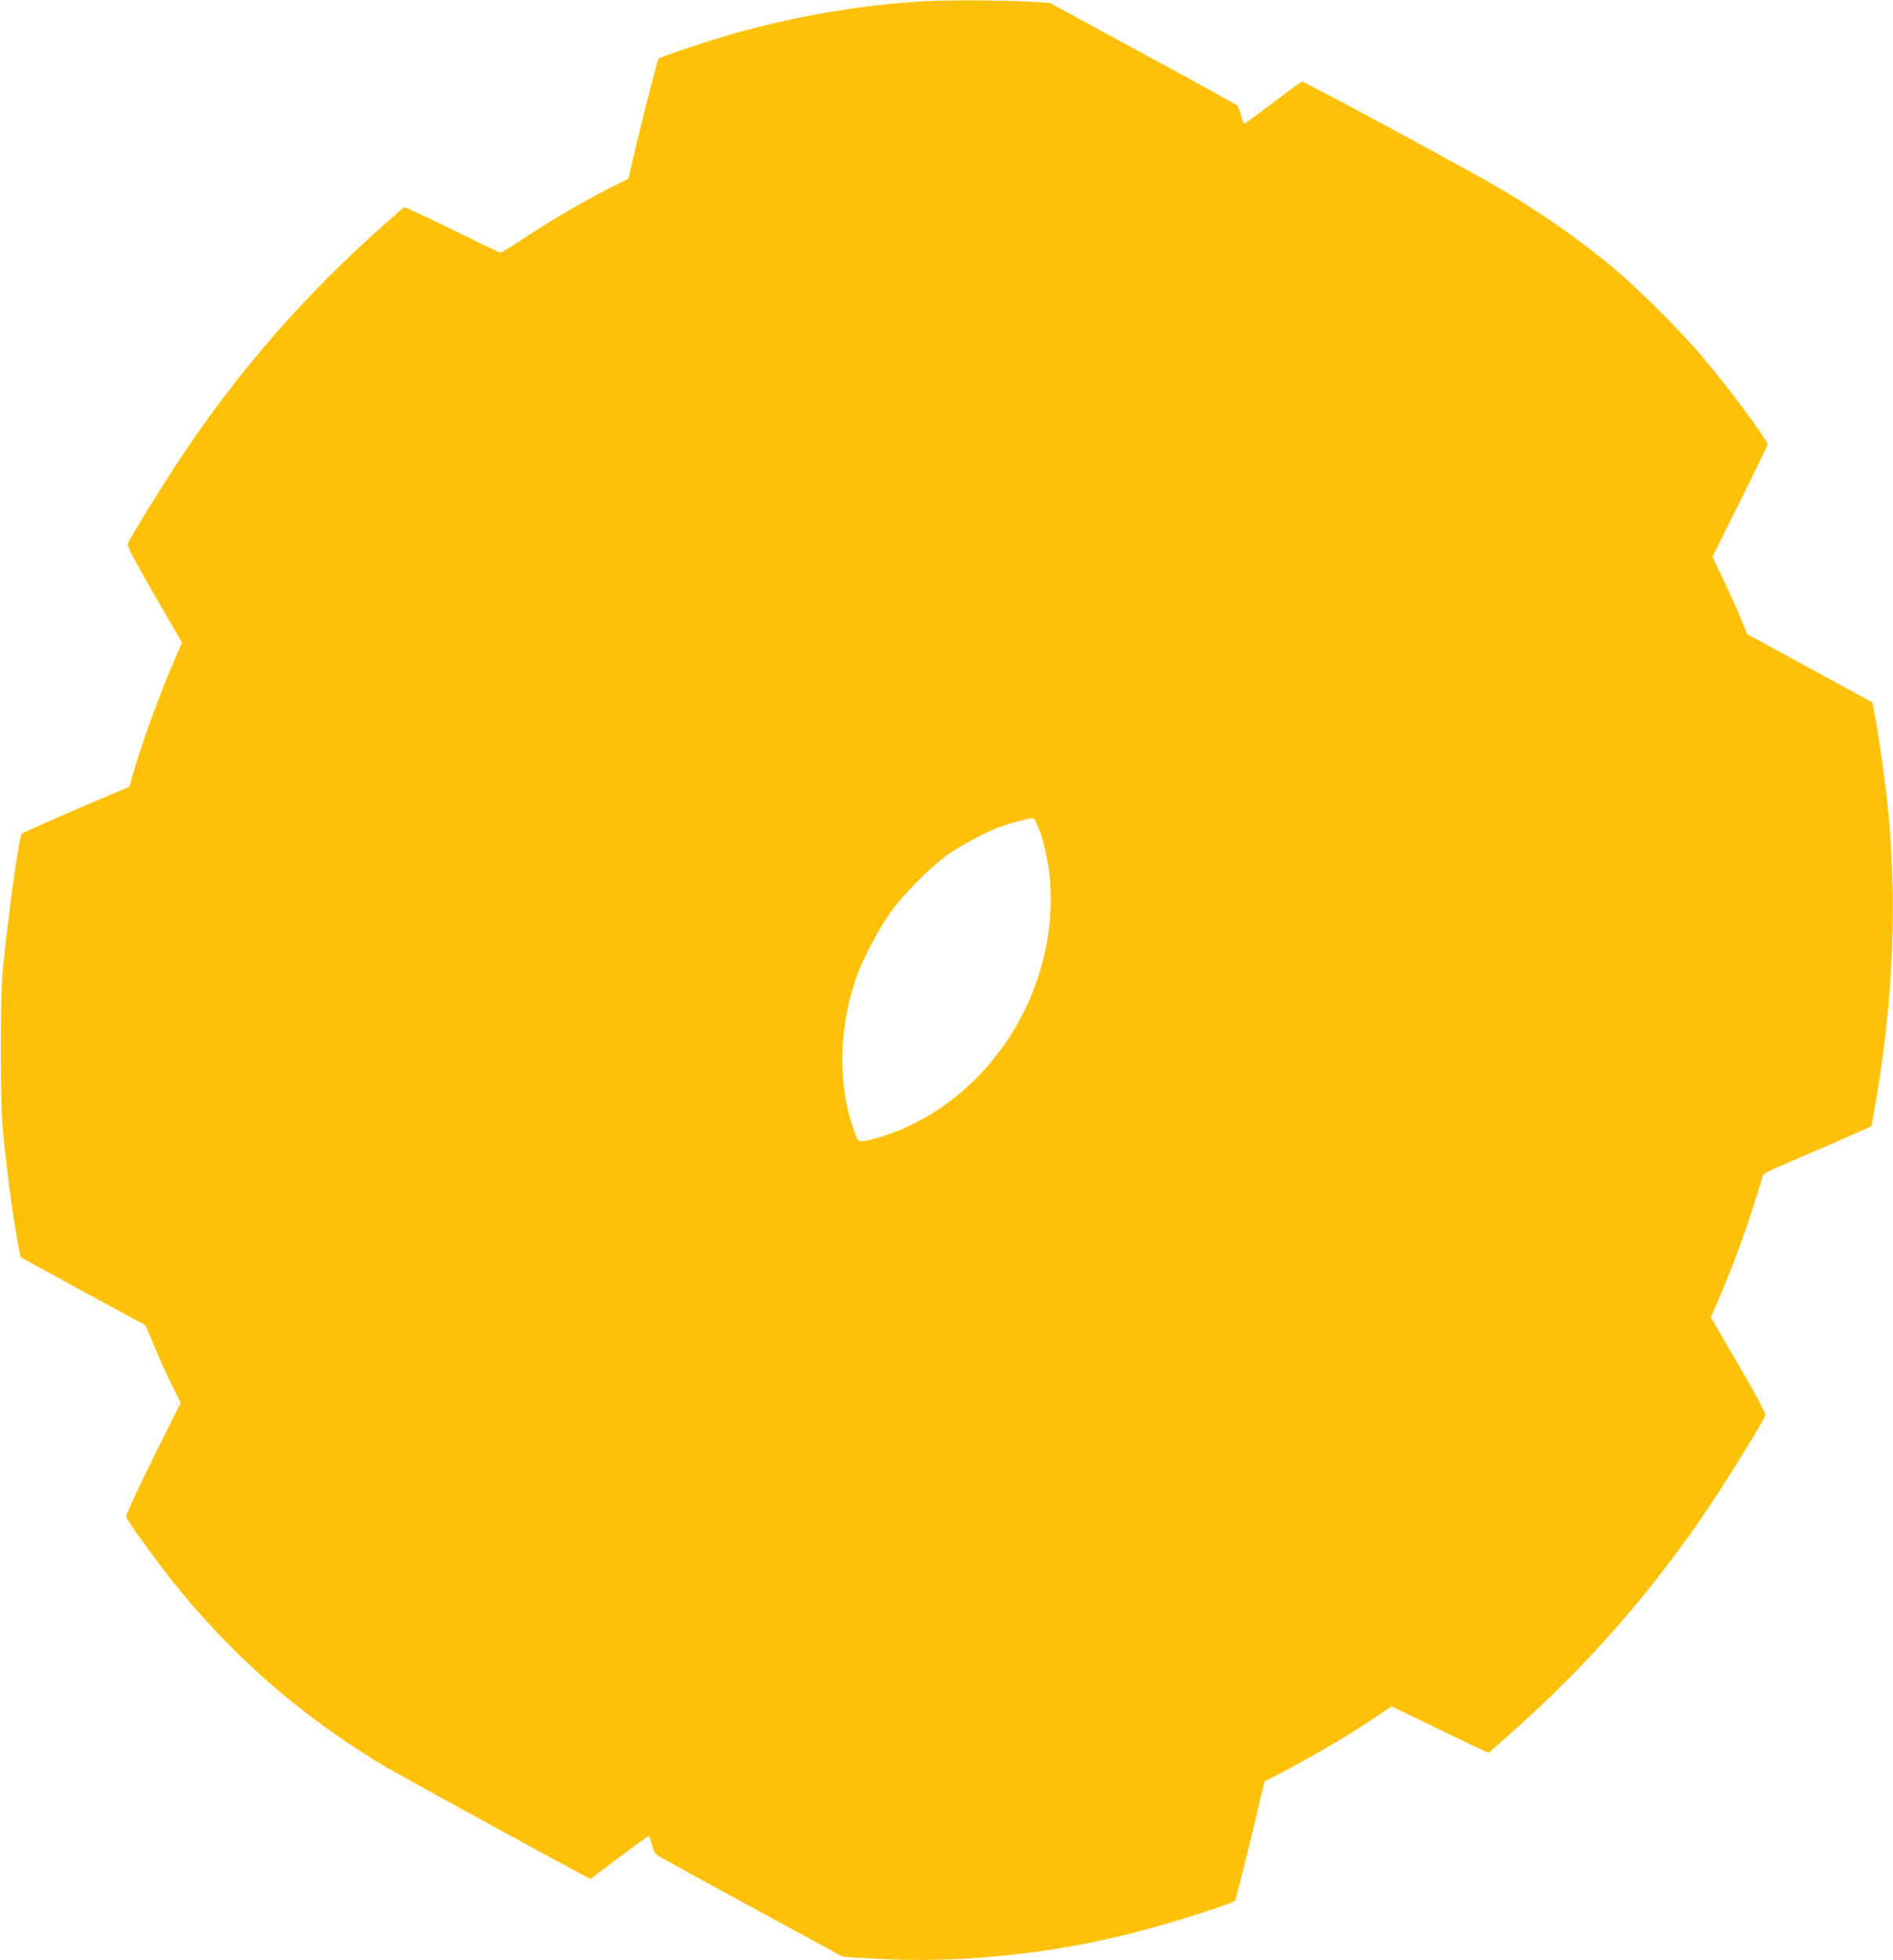 <?xml version="1.0" standalone="no"?>
<!DOCTYPE svg PUBLIC "-//W3C//DTD SVG 20010904//EN"
 "http://www.w3.org/TR/2001/REC-SVG-20010904/DTD/svg10.dtd">
<svg version="1.0" xmlns="http://www.w3.org/2000/svg"
 width="1237pt" height="1280pt" viewBox="0 0 1237 1280"
 preserveAspectRatio="xMidYMid meet">
<g transform="translate(0,1280) scale(0.1,-0.1)"
fill="#ffc107" stroke="none">
<path d="M6060 12793 c-404 -20 -849 -95 -1270 -214 -167 -48 -474 -150 -486
-162 -10 -10 -142 -533 -184 -727 l-12 -56 -132 -66 c-172 -88 -377 -208 -552
-324 -78 -52 -147 -94 -152 -94 -6 0 -109 48 -229 108 -120 59 -259 126 -310
149 l-91 41 -109 -95 c-529 -465 -969 -967 -1351 -1541 -125 -188 -332 -524
-347 -564 -6 -16 56 -132 261 -484 l93 -160 -68 -160 c-79 -183 -193 -496
-242 -666 l-34 -117 -125 -52 c-166 -70 -572 -247 -577 -253 -19 -19 -87 -510
-125 -891 -17 -175 -17 -855 0 -1040 25 -272 74 -628 109 -798 l8 -38 408
-223 408 -222 63 -150 c35 -82 86 -195 115 -252 l52 -103 -182 -365 c-102
-206 -178 -371 -175 -379 10 -26 85 -134 202 -290 414 -554 901 -991 1499
-1347 89 -53 1033 -570 1272 -697 l61 -33 181 137 c100 74 187 138 195 141 9
3 17 -13 26 -52 11 -47 20 -60 49 -79 20 -12 298 -165 618 -339 l582 -316 193
-11 c550 -33 1138 25 1693 165 249 63 655 191 676 213 6 7 119 463 174 703
l18 75 151 79 c177 93 416 234 571 339 l109 73 231 -112 c126 -61 269 -130
316 -152 l87 -40 153 136 c500 443 922 927 1295 1483 114 170 345 545 360 584
6 14 -59 132 -248 456 l-108 186 41 94 c78 179 167 415 233 618 36 112 66 209
66 216 0 7 66 41 148 75 156 66 555 240 560 245 2 2 16 79 32 172 113 667 138
1307 75 1923 -17 162 -57 448 -83 584 l-17 89 -409 223 -409 222 -44 109 c-24
59 -76 173 -114 252 l-69 144 180 362 c99 198 180 366 180 373 0 30 -274 396
-444 594 -141 163 -413 434 -561 557 -218 182 -487 370 -740 518 -234 137
-1287 705 -1298 700 -7 -3 -91 -64 -187 -137 -96 -73 -180 -134 -186 -137 -6
-2 -16 19 -23 50 -6 30 -20 61 -29 69 -9 8 -206 117 -437 243 -231 125 -502
272 -602 327 l-182 99 -158 9 c-144 9 -507 10 -643 3z m733 -5417 c149 -428
68 -956 -211 -1371 -165 -245 -381 -434 -637 -556 -99 -48 -251 -97 -309 -102
-30 -2 -31 0 -58 77 -108 304 -97 687 28 1020 42 111 138 292 212 396 82 116
259 295 368 373 87 61 234 142 324 177 70 28 220 69 240 67 9 -1 26 -33 43
-81z"/>
</g>
</svg>
